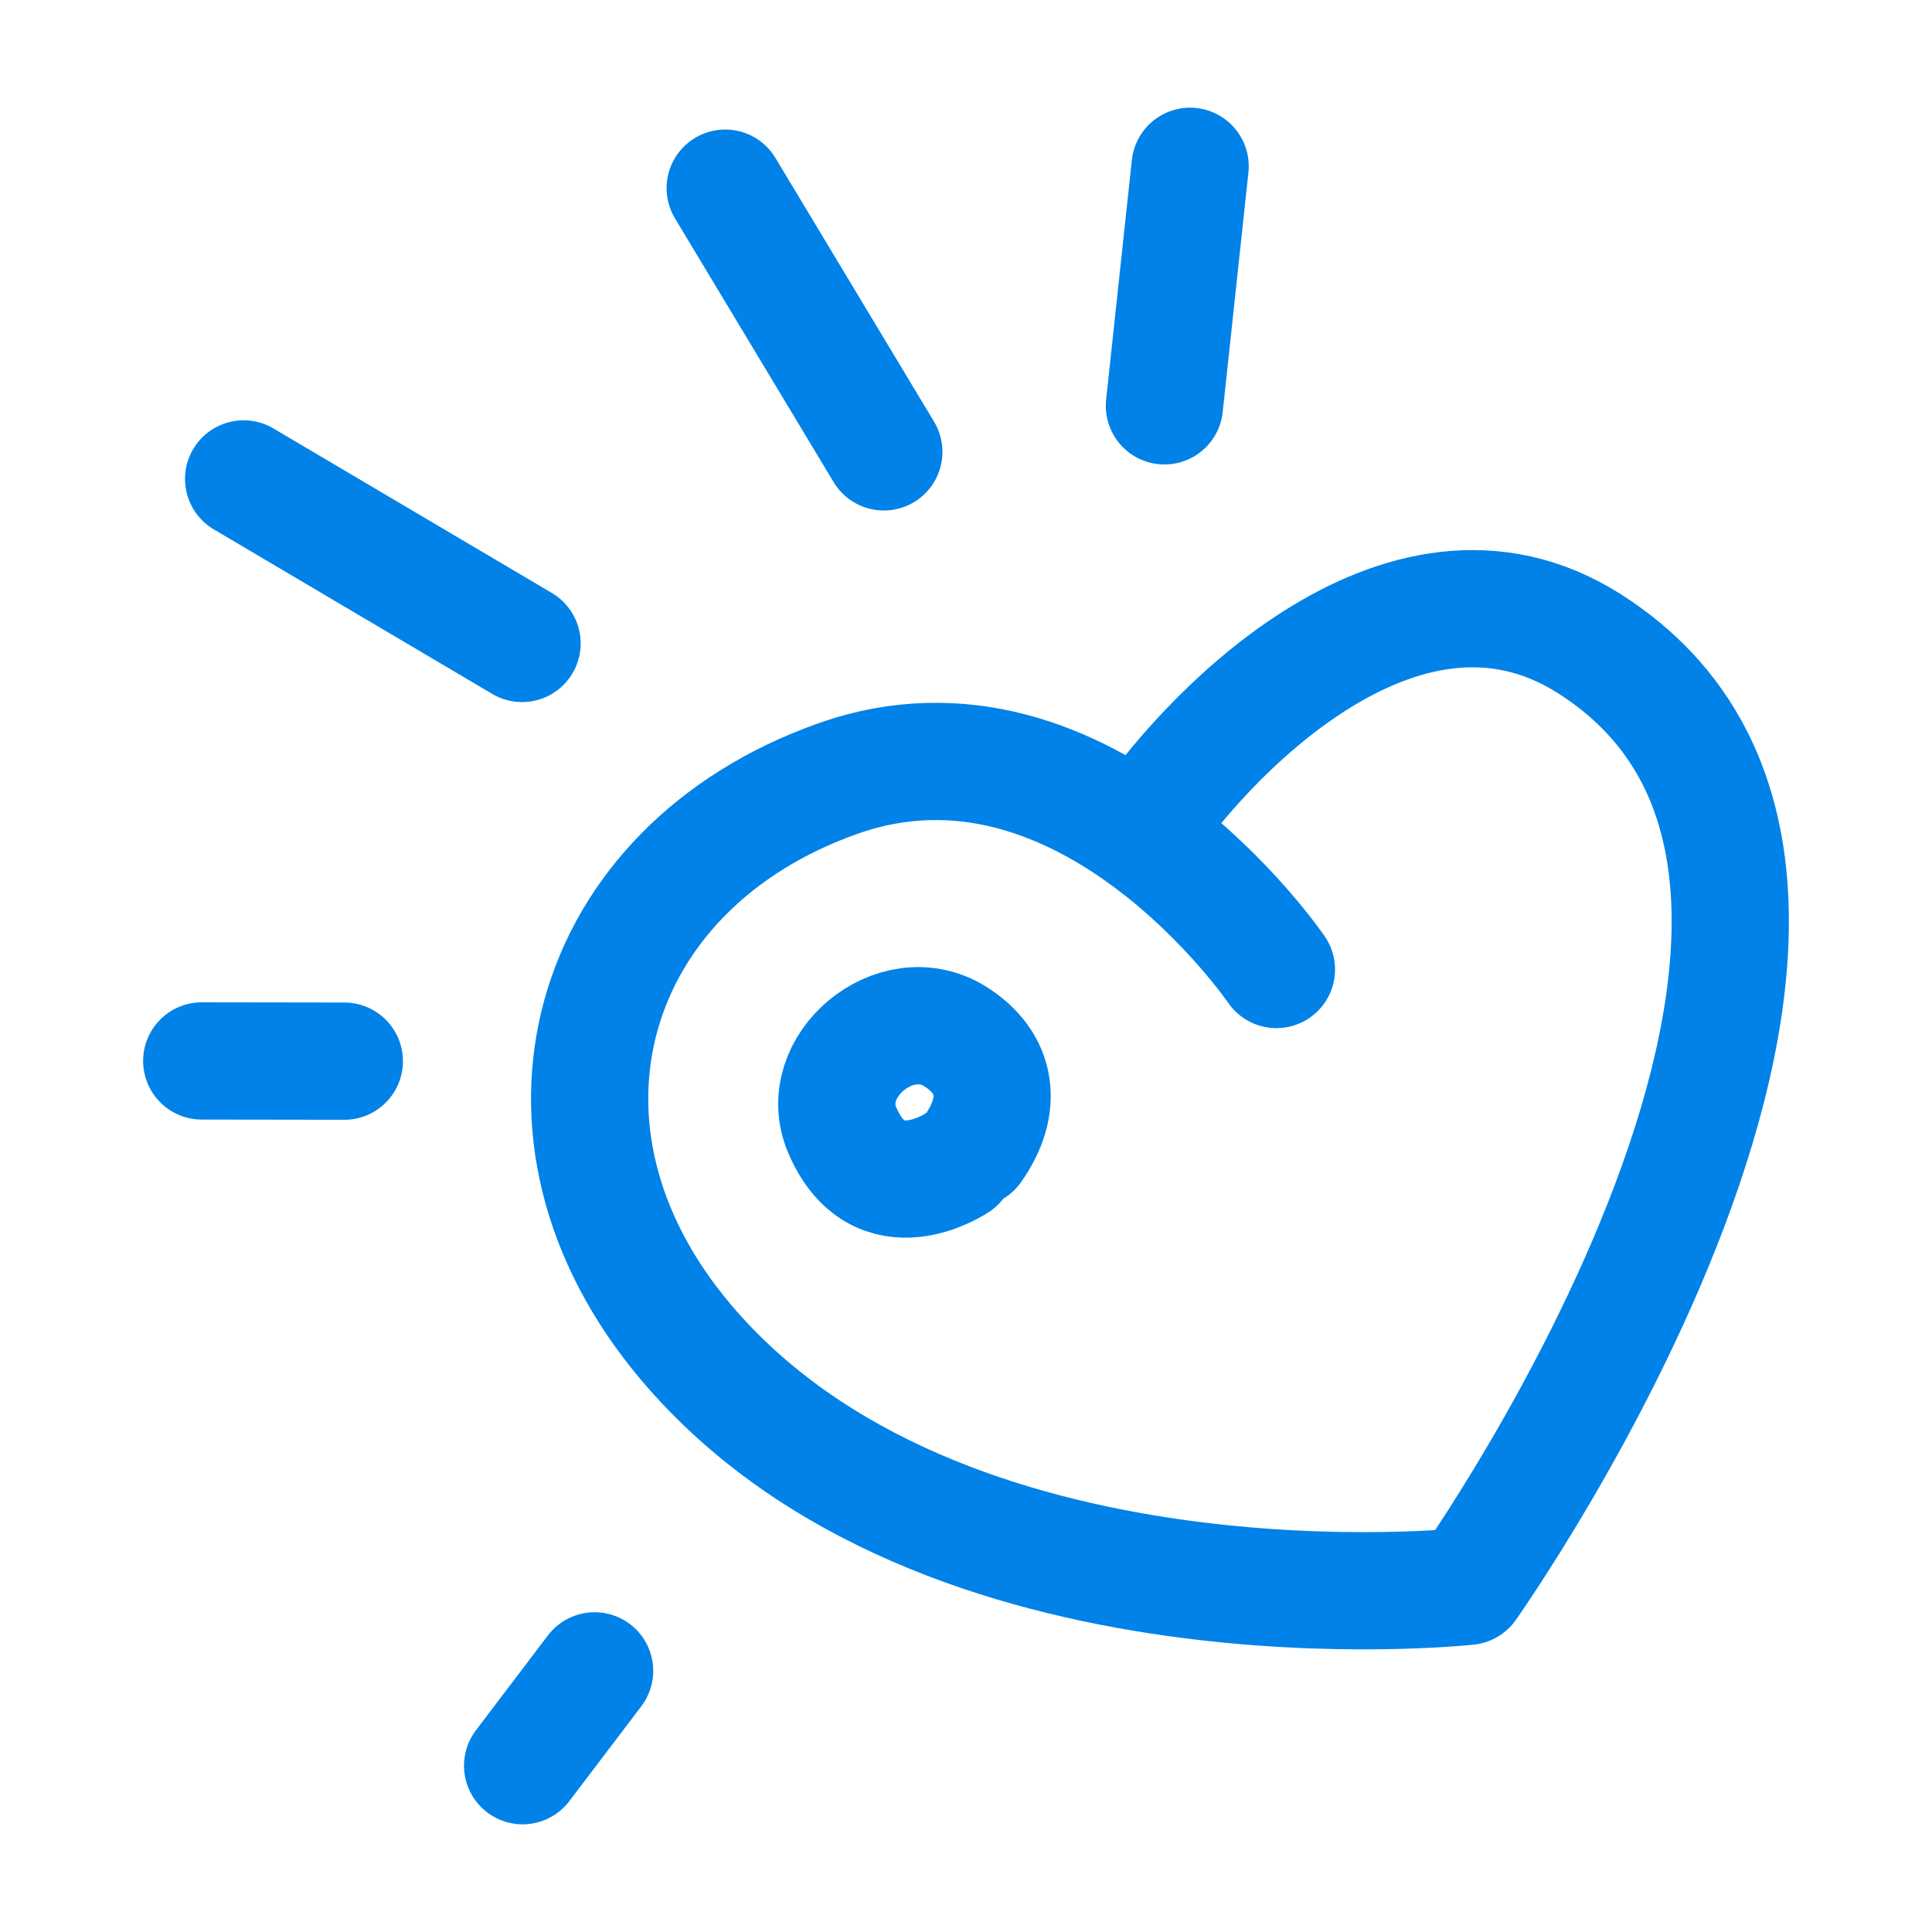 <?xml version="1.0" encoding="UTF-8" standalone="no"?> <svg xmlns="http://www.w3.org/2000/svg" xmlns:xlink="http://www.w3.org/1999/xlink" xmlns:serif="http://www.serif.com/" width="100%" height="100%" viewBox="0 0 2250 2250" version="1.1" xml:space="preserve" style="fill-rule:evenodd;clip-rule:evenodd;stroke-linecap:round;stroke-linejoin:round;"><g><path d="M692.465,1945.87l-83.808,110.456" style="fill:none;fill-rule:nonzero;stroke:#0082e8;stroke-width:136.53px;"></path><path d="M1486.51,1129.09c-0,-0 -221.305,-324.634 -510.492,-222.445c-293.178,103.612 -383.886,411.716 -177.36,656.275c297.206,351.924 910.74,284.502 910.74,284.502c0,-0 580.337,-818.496 141.707,-1097.7c-221.086,-140.633 -456.525,119.067 -521.912,219.972" style="fill:none;fill-rule:nonzero;stroke:#0082e8;stroke-width:136.53px;"></path><path d="M607.977,749.355l-324.247,-191.599" style="fill:none;fill-rule:nonzero;stroke:#0082e8;stroke-width:136.53px;"></path><path d="M1029.3,526.262l-184.732,-307.146" style="fill:none;fill-rule:nonzero;stroke:#0082e8;stroke-width:136.53px;"></path><path d="M1356.09,472.64l29.927,-278.967" style="fill:none;fill-rule:nonzero;stroke:#0082e8;stroke-width:136.53px;"></path><path d="M400.992,1235.81l-166.047,-0.24" style="fill:none;fill-rule:nonzero;stroke:#0082e8;stroke-width:136.53px;"></path><path d="M1114.48,1354.26c-0,-0 -91.195,61.948 -133.786,-38.546c-31.106,-73.398 61.915,-151.892 131.188,-108.993c50.607,31.393 56.213,81.676 21.373,130.724" style="fill:none;fill-rule:nonzero;stroke:#0082e8;stroke-width:136.53px;"></path></g></svg> 